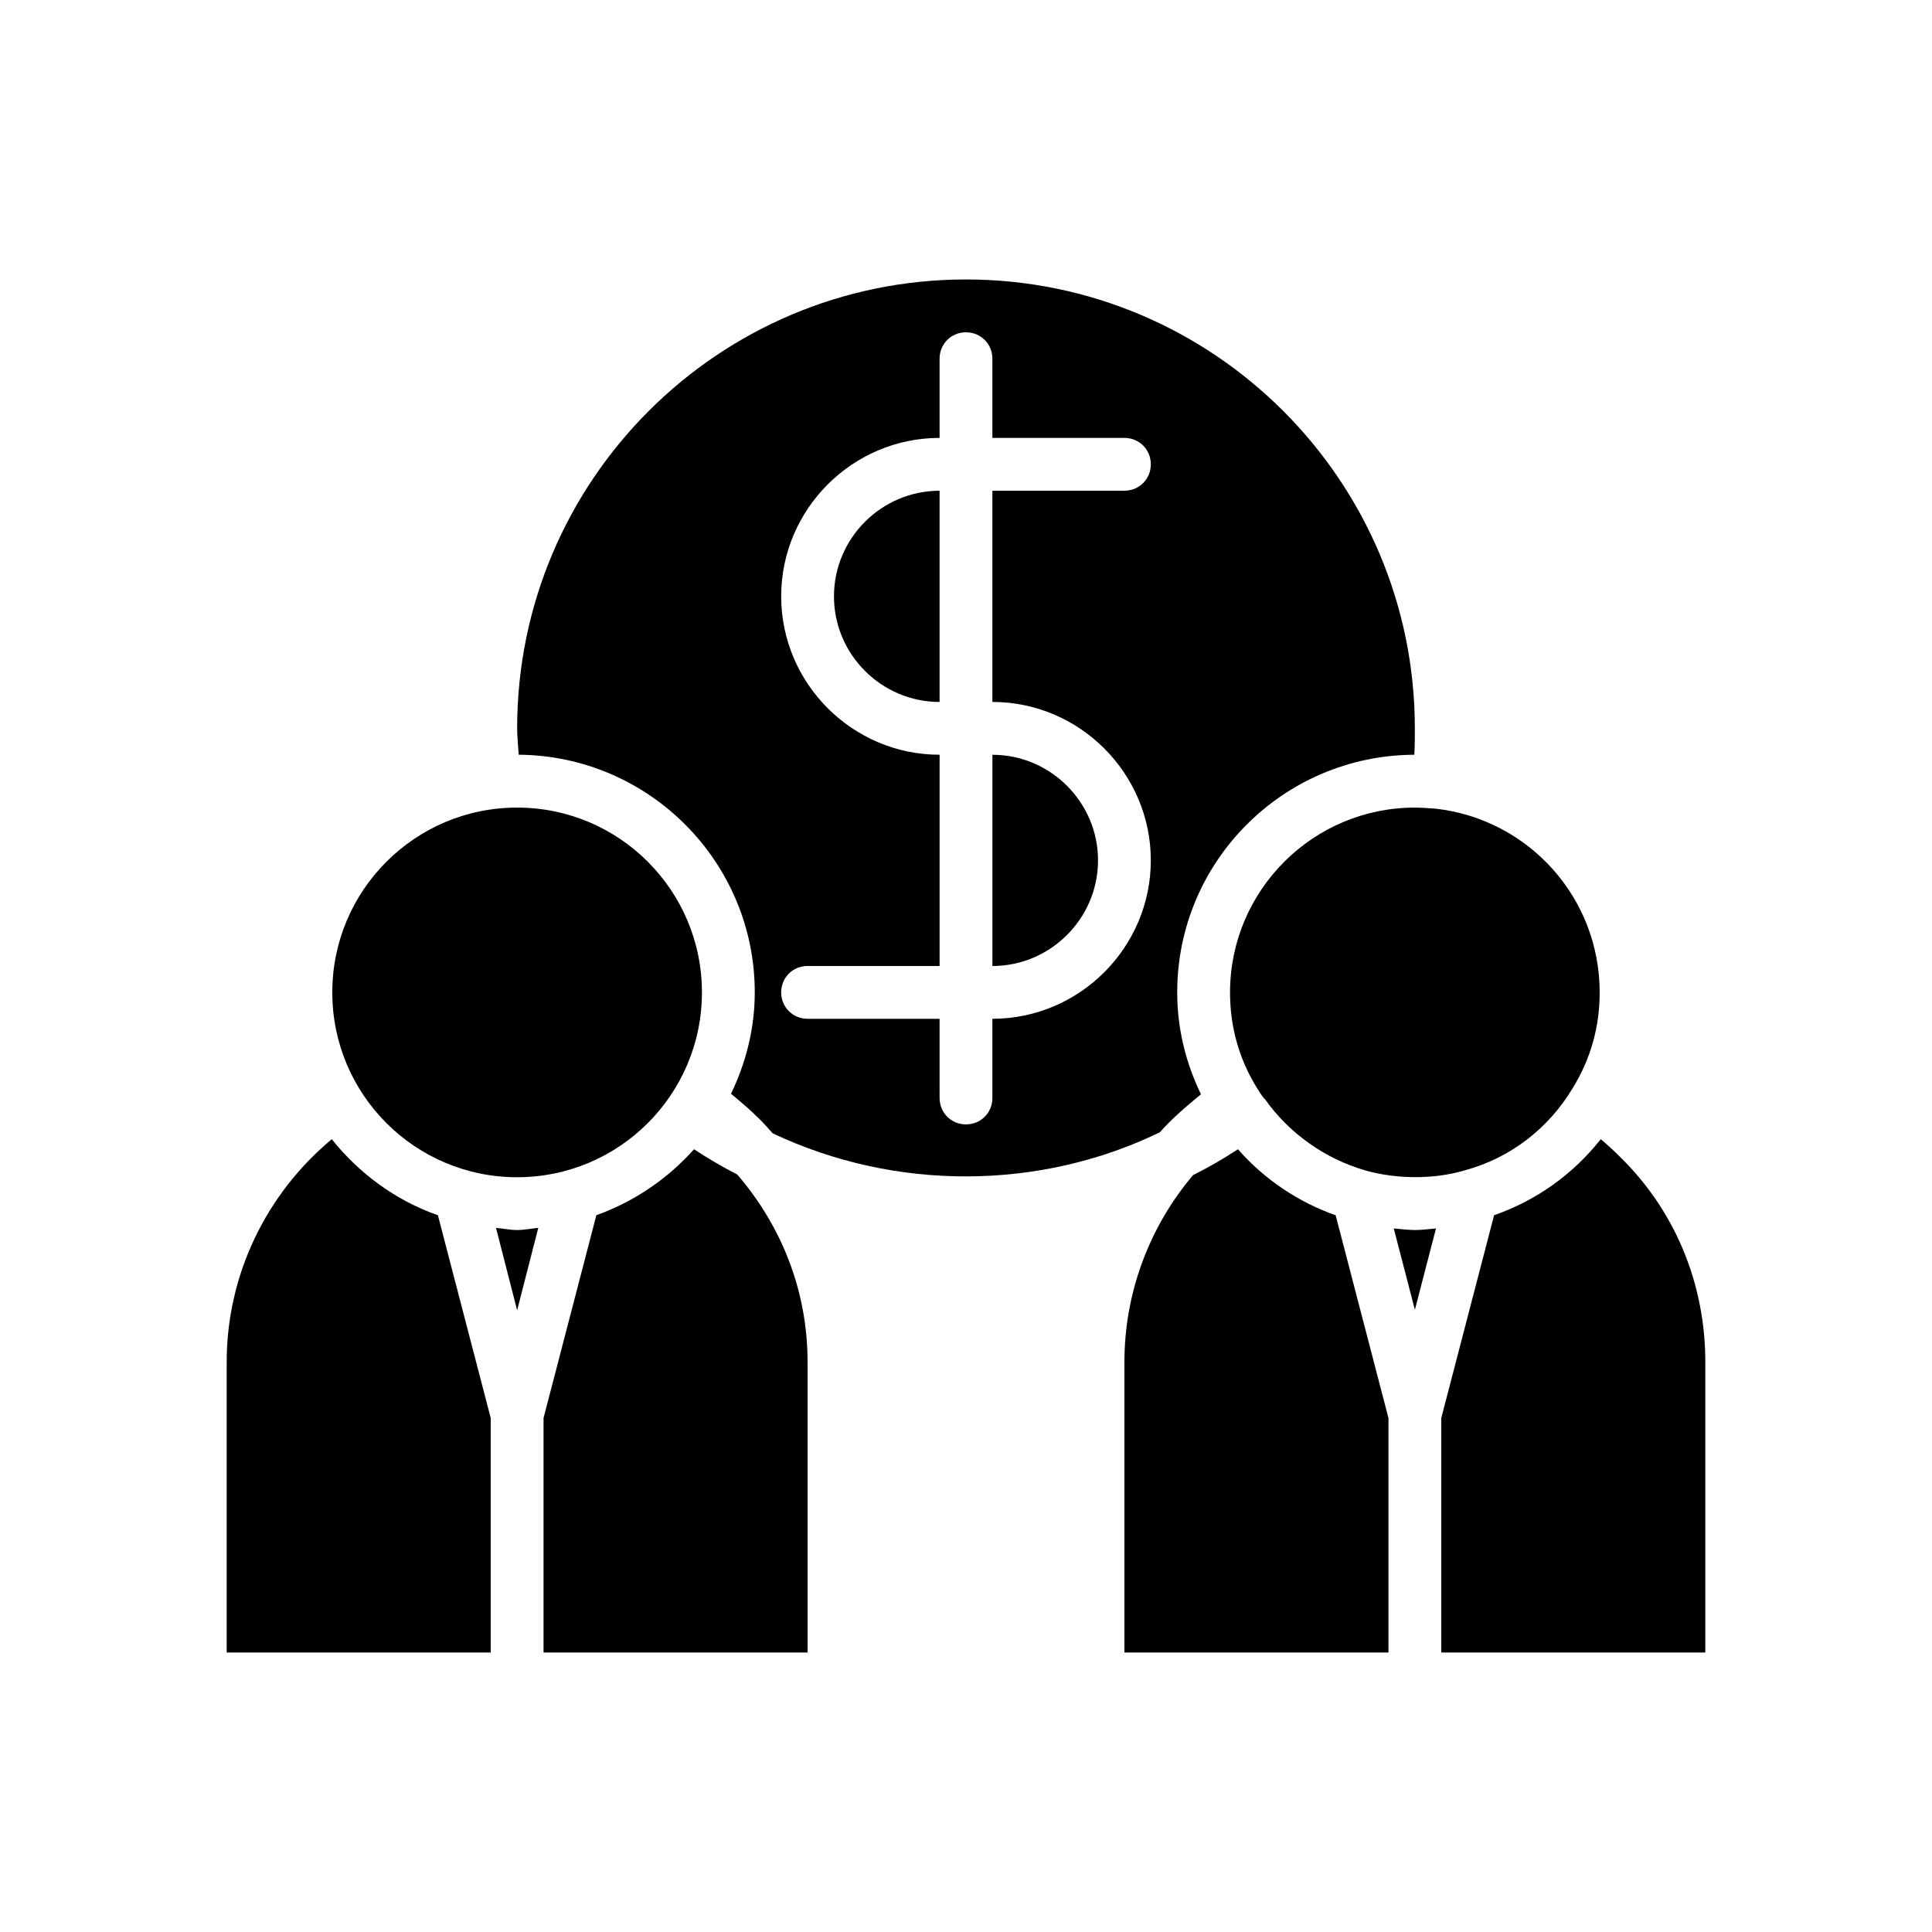 <?xml version="1.0" encoding="UTF-8"?>
<!-- Uploaded to: SVG Repo, www.svgrepo.com, Generator: SVG Repo Mixer Tools -->
<svg fill="#000000" width="800px" height="800px" version="1.1" viewBox="144 144 512 512" xmlns="http://www.w3.org/2000/svg">
 <g>
  <path d="m462.27 434c-4.059-8.395-6.297-17.492-6.297-27.008 0-34.707 28.129-62.836 62.836-62.977 0.141-2.379 0.141-4.617 0.141-6.996 0-65.637-53.32-118.96-118.95-118.96-65.637 0-118.95 53.32-118.95 118.95 0 2.379 0.281 4.758 0.418 6.996 34.566 0.285 62.555 28.414 62.555 62.98 0 9.656-2.379 18.754-6.297 26.871 2.519 2.098 5.18 4.34 7.559 6.719 1.258 1.258 2.379 2.519 3.5 3.777 32.609 15.395 70.812 15.113 102.58-0.281 3.215-3.641 6.992-6.859 10.91-10.078zm-13.293-61.996c0 23.09-18.895 41.984-41.984 41.984v20.992c0 3.918-3.078 6.996-6.996 6.996s-6.996-3.078-6.996-6.996l-0.004-20.992h-34.984c-3.918 0-6.996-3.078-6.996-6.996-0.004-3.918 3.078-6.996 6.996-6.996h34.988v-55.98c-23.09 0-41.984-18.895-41.984-41.984s18.895-41.984 41.984-41.984l-0.004-20.992c0-3.918 3.078-6.996 7-6.996 3.918 0 6.996 3.078 6.996 6.996v20.992h34.988c3.918 0 6.996 3.078 6.996 6.996 0 3.922-3.078 7-6.996 7h-34.988v55.98c23.09-0.004 41.984 18.891 41.984 41.98z"/>
  <path d="m469.97 407c0 9.098 2.379 17.633 7.137 25.332 0.559 0.84 1.121 1.82 1.82 2.66 0 0 0 0.141 0.141 0.141l0.141 0.141c6.438 9.098 15.953 15.812 26.59 18.895 8.258 2.379 18.332 2.379 26.309 0 12.035-3.219 22.25-11.055 28.688-21.832 4.758-7.703 7.137-16.238 7.137-25.336 0-25.051-18.754-45.902-43.523-48.703-2.098-0.137-3.777-0.277-5.457-0.277-27.008 0-48.98 21.969-48.98 48.98z"/>
  <path d="m539.95 466.05-13.996 53.738v62.137h69.973v-76.973c0-20.711-7.977-40.023-22.531-54.301-1.68-1.68-3.5-3.359-5.18-4.758-7.414 9.379-17.07 16.238-28.266 20.156z"/>
  <path d="m472.07 448.56c-4.059 2.66-7.977 4.898-11.895 6.856-11.617 13.719-18.191 31.211-18.191 49.543v76.973h69.973v-62.137l-13.996-53.738c-9.938-3.5-18.891-9.516-25.891-17.496z"/>
  <path d="m330.02 407c0 27.051-21.93 48.98-48.98 48.98s-48.98-21.93-48.98-48.98c0-27.051 21.93-48.98 48.98-48.98s48.98 21.93 48.98 48.98"/>
  <path d="m513.36 469.55 5.598 21.551 5.598-21.551c-1.82 0.141-3.637 0.422-5.598 0.422-1.82 0-3.777-0.281-5.598-0.422z"/>
  <path d="m231.92 445.9c-17.492 14.555-27.848 36.105-27.848 59.055v76.973h69.973v-62.137l-13.996-53.738c-11.195-3.918-20.852-11.059-28.129-20.152z"/>
  <path d="m365.01 302.04c0 15.395 12.594 27.988 27.988 27.988v-55.977c-15.395 0-27.988 12.594-27.988 27.988z"/>
  <path d="m407 400c15.395 0 27.988-12.594 27.988-27.988s-12.594-27.988-27.988-27.988z"/>
  <path d="m275.45 469.41 5.598 21.832 5.598-21.832c-1.82 0.137-3.637 0.559-5.598 0.559-1.957 0-3.777-0.422-5.598-0.559z"/>
  <path d="m327.93 448.56c-6.996 7.836-15.812 13.855-25.891 17.492l-13.996 53.738v62.141h69.973v-76.973c0-18.613-6.719-35.828-18.613-49.68-3.777-1.961-7.695-4.199-11.473-6.719z"/>
 </g>
</svg>